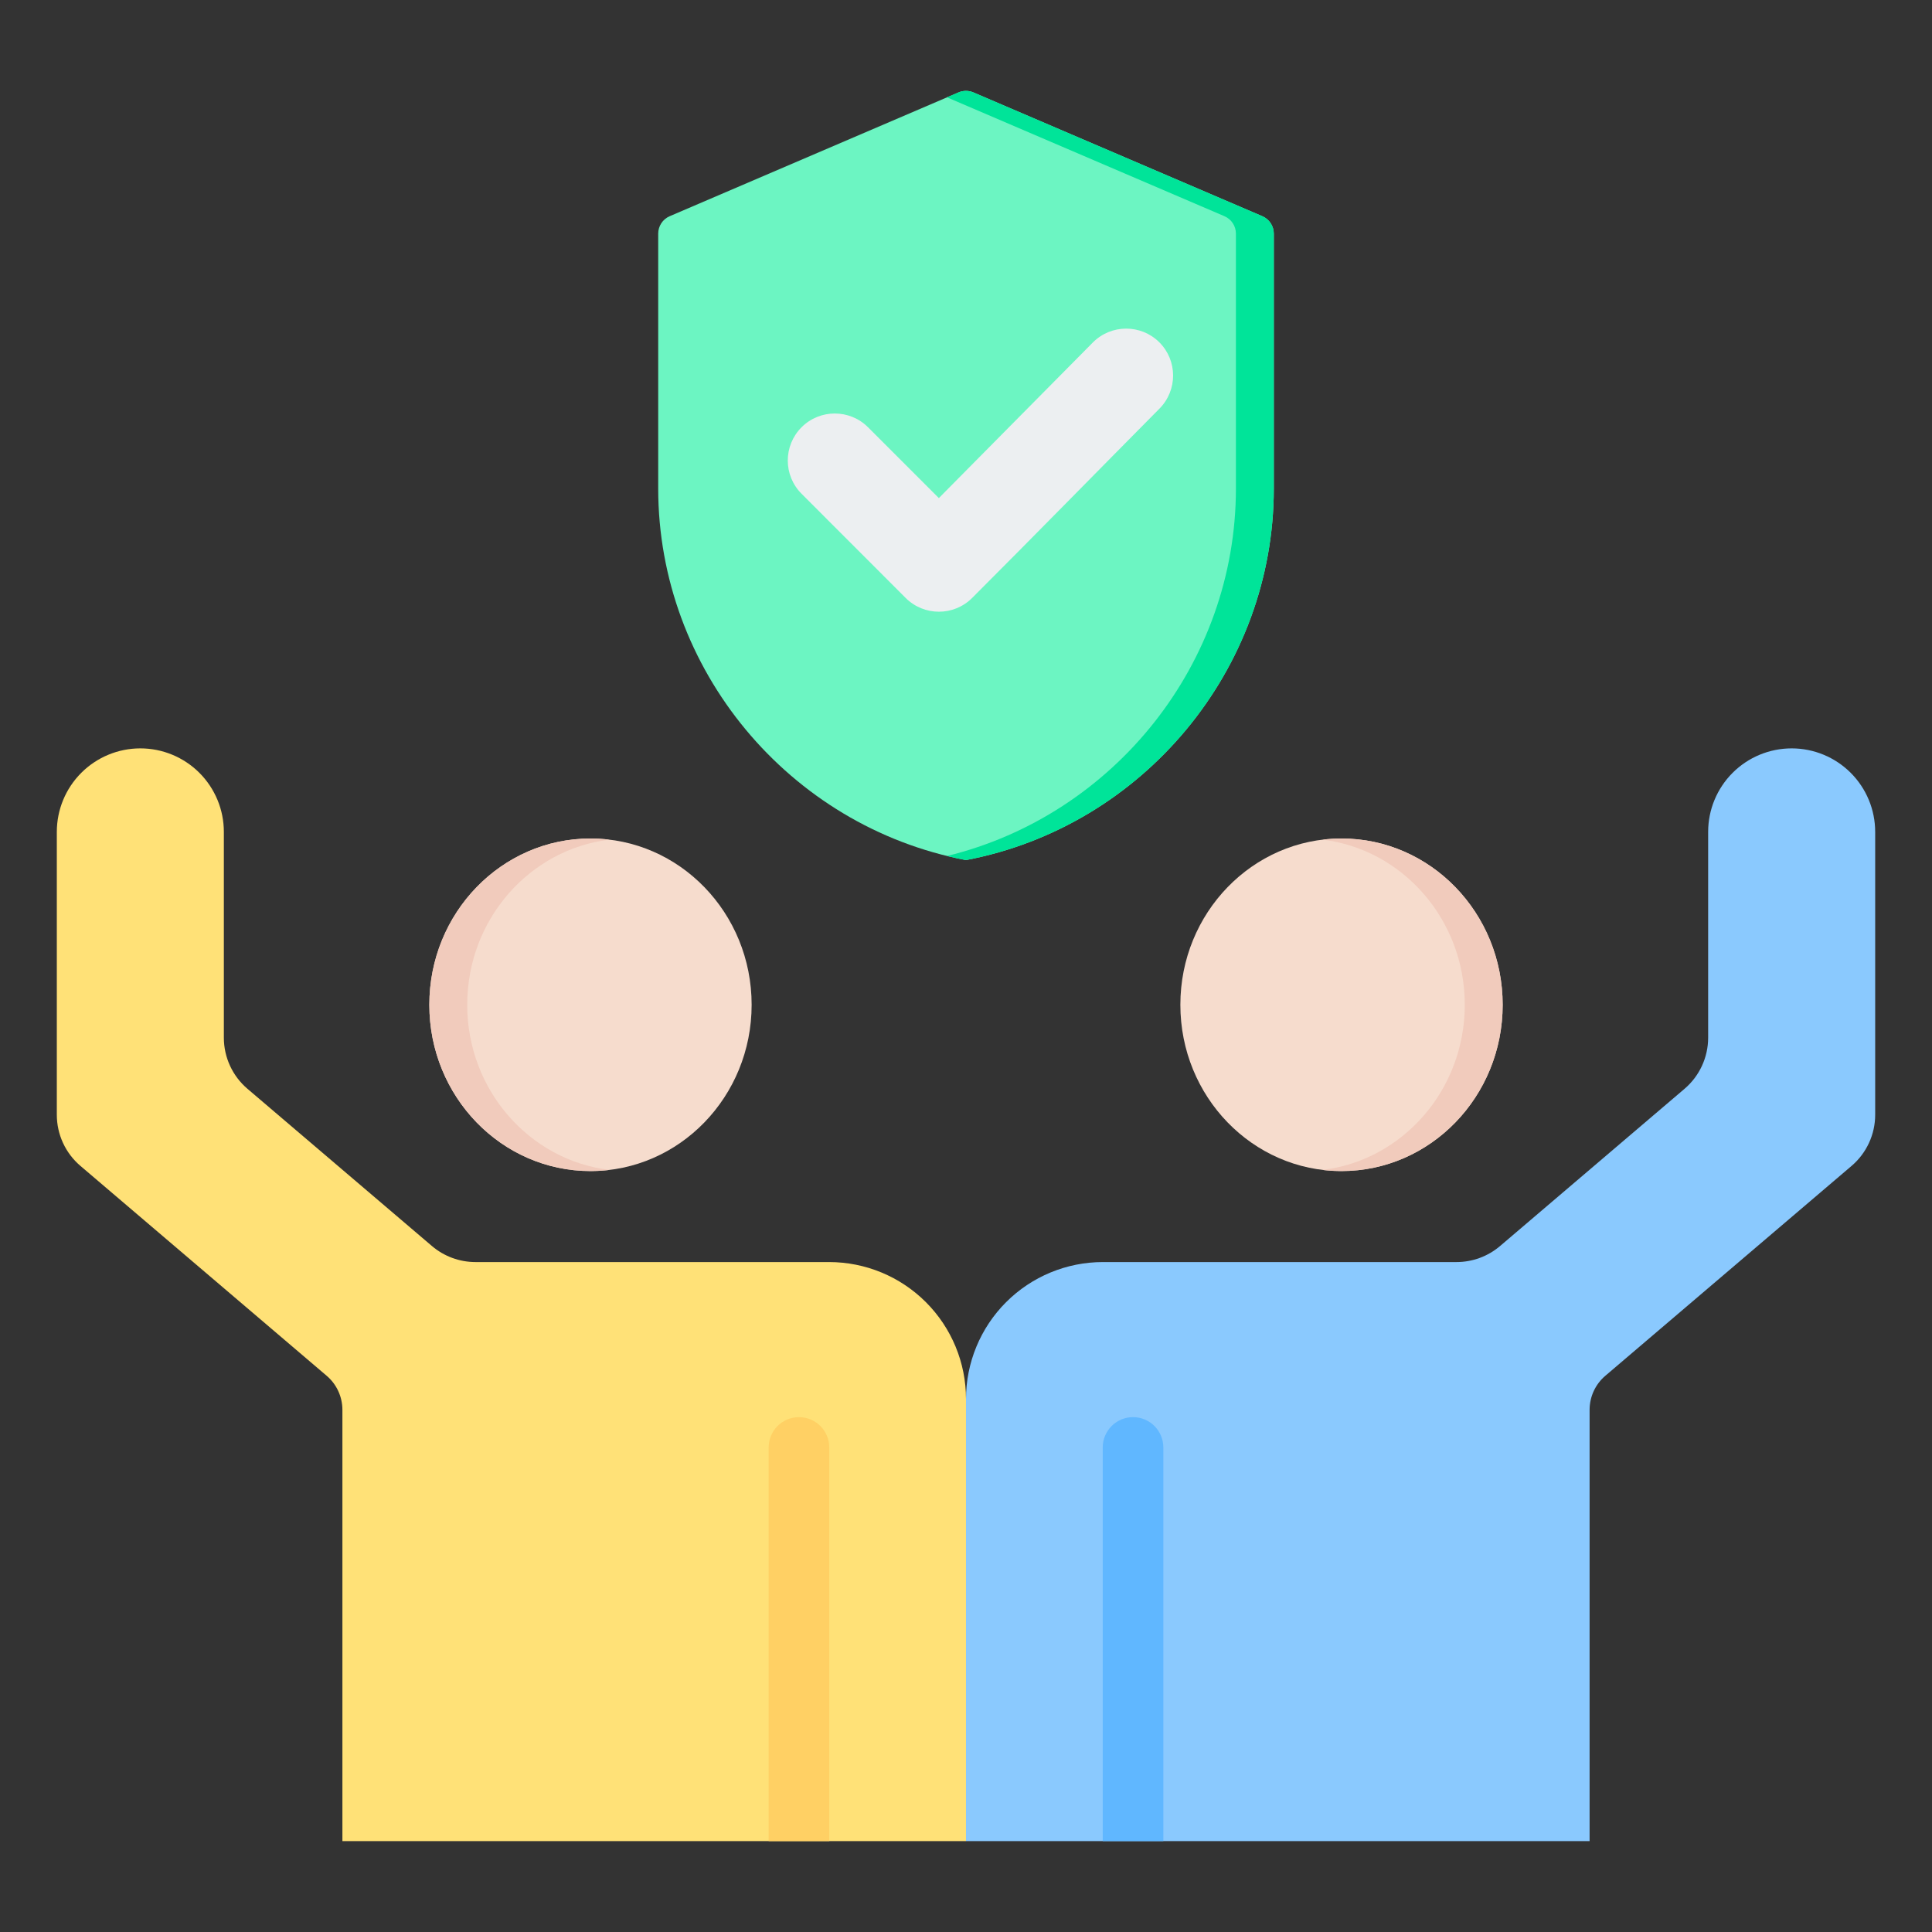 <svg clip-rule="evenodd" fill-rule="evenodd" stroke-linejoin="round" stroke-miterlimit="2" viewBox="0 0 510 510" xmlns="http://www.w3.org/2000/svg"><rect x="0" y="0" width="510" height="510" fill="#333333" stroke="none"/><g><g><path d="m125.52 333.153h93.335c9.587 0 18.78 3.808 25.559 10.587 6.778 6.778 10.586 15.972 10.586 25.558v116.71h-164.613v-113.84c0-3.462-1.518-6.751-4.153-8.997-12.54-10.688-50.07-42.675-65.004-55.404-3.953-3.369-6.23-8.301-6.23-13.495 0-20.914 0-74.676 0-74.676 0-5.846 2.323-11.453 6.457-15.588 4.134-4.134 9.741-6.456 15.587-6.456h.004c5.847 0 11.454 2.322 15.588 6.456 4.134 4.135 6.457 9.742 6.457 15.588v54.322c0 5.193 2.277 10.126 6.229 13.495 11.94 10.176 37.821 32.235 48.696 41.504 3.209 2.734 7.286 4.236 11.502 4.236z" fill="#ffe177"/><path d="m202.907 486.008v-103.917c0-4.415 3.585-8 8-8 4.416 0 8 3.585 8 8v103.917z" fill="#ffd064"/><ellipse cx="155.874" cy="265.238" fill="#f6dccd" rx="42.54" ry="43.896"/><path d="m160.874 308.833c-1.64.199-3.309.301-5 .301-23.479 0-42.54-19.669-42.54-43.896s19.061-43.896 42.54-43.896c1.691 0 3.36.102 5 .3-21.126 2.557-37.54 21.114-37.54 43.596 0 22.481 16.414 41.038 37.54 43.595z" fill="#f1cbbc"/></g><g><path d="m384.48 333.153c-7.741 0-57.786 0-93.335 0-9.587 0-18.78 3.808-25.559 10.587-6.778 6.778-10.586 15.972-10.586 25.558v116.71h164.613v-113.84c0-3.462 1.518-6.751 4.153-8.997 12.54-10.688 50.07-42.675 65.004-55.404 3.953-3.369 6.23-8.301 6.23-13.495 0-20.914 0-74.676 0-74.676 0-5.846-2.323-11.453-6.457-15.588-4.134-4.134-9.741-6.456-15.587-6.456h-.004c-5.847 0-11.454 2.322-15.588 6.456-4.134 4.135-6.457 9.742-6.457 15.588v54.322c0 5.193-2.277 10.126-6.229 13.495-11.94 10.176-37.821 32.235-48.696 41.504-3.209 2.734-7.286 4.236-11.502 4.236z" fill="#8ac9fe"/><path d="m291.093 486.008v-103.917c0-4.415 3.584-8 8-8 4.415 0 8 3.585 8 8v103.917z" fill="#60b7ff"/><ellipse cx="354.126" cy="265.238" fill="#f6dccd" rx="42.54" ry="43.896"/><path d="m349.126 308.833c21.126-2.557 37.54-21.114 37.54-43.595 0-22.482-16.414-41.039-37.54-43.596 1.64-.198 3.309-.3 5-.3 23.479 0 42.54 19.669 42.54 43.896s-19.061 43.896-42.54 43.896c-1.691 0-3.36-.102-5-.301z" fill="#f1cbbc"/></g><g><path d="m256.956 24.396c-1.258-.539-2.681-.538-3.939.001-10.822 4.638-63.05 27.024-76.239 32.677-1.838.788-3.03 2.596-3.03 4.596v67.299c0 47.755 34.493 89.18 81.238 98.076 46.773-8.896 81.266-50.321 81.266-98.076v-67.299c0-2-1.192-3.808-3.03-4.596-13.194-5.653-65.441-28.039-76.266-32.678z" fill="#6cf5c2"/><path d="m249.988 225.959c44.209-10.8 76.264-50.953 76.264-96.99v-67.299c0-2-1.192-3.808-3.03-4.596l-73.235-31.379 3.03-1.298c1.258-.539 2.681-.54 3.939-.001l76.266 32.678c1.838.788 3.03 2.596 3.03 4.596v67.299c0 47.755-34.493 89.18-81.266 98.076-1.682-.32-3.349-.683-4.998-1.086z" fill="#00e499"/><path d="m247.833 131.483 40.664-41.088c4.818-4.843 12.681-4.868 17.524-.05s4.868 12.656.05 17.524c-16.501 16.65-32.876 33.4-49.451 49.975-4.843 4.843-12.706 4.843-17.549 0l-27.484-27.509c-4.843-4.843-4.843-12.681 0-17.549 4.843-4.842 12.706-4.842 17.549 0z" fill="#eceff1"/></g></g></svg>